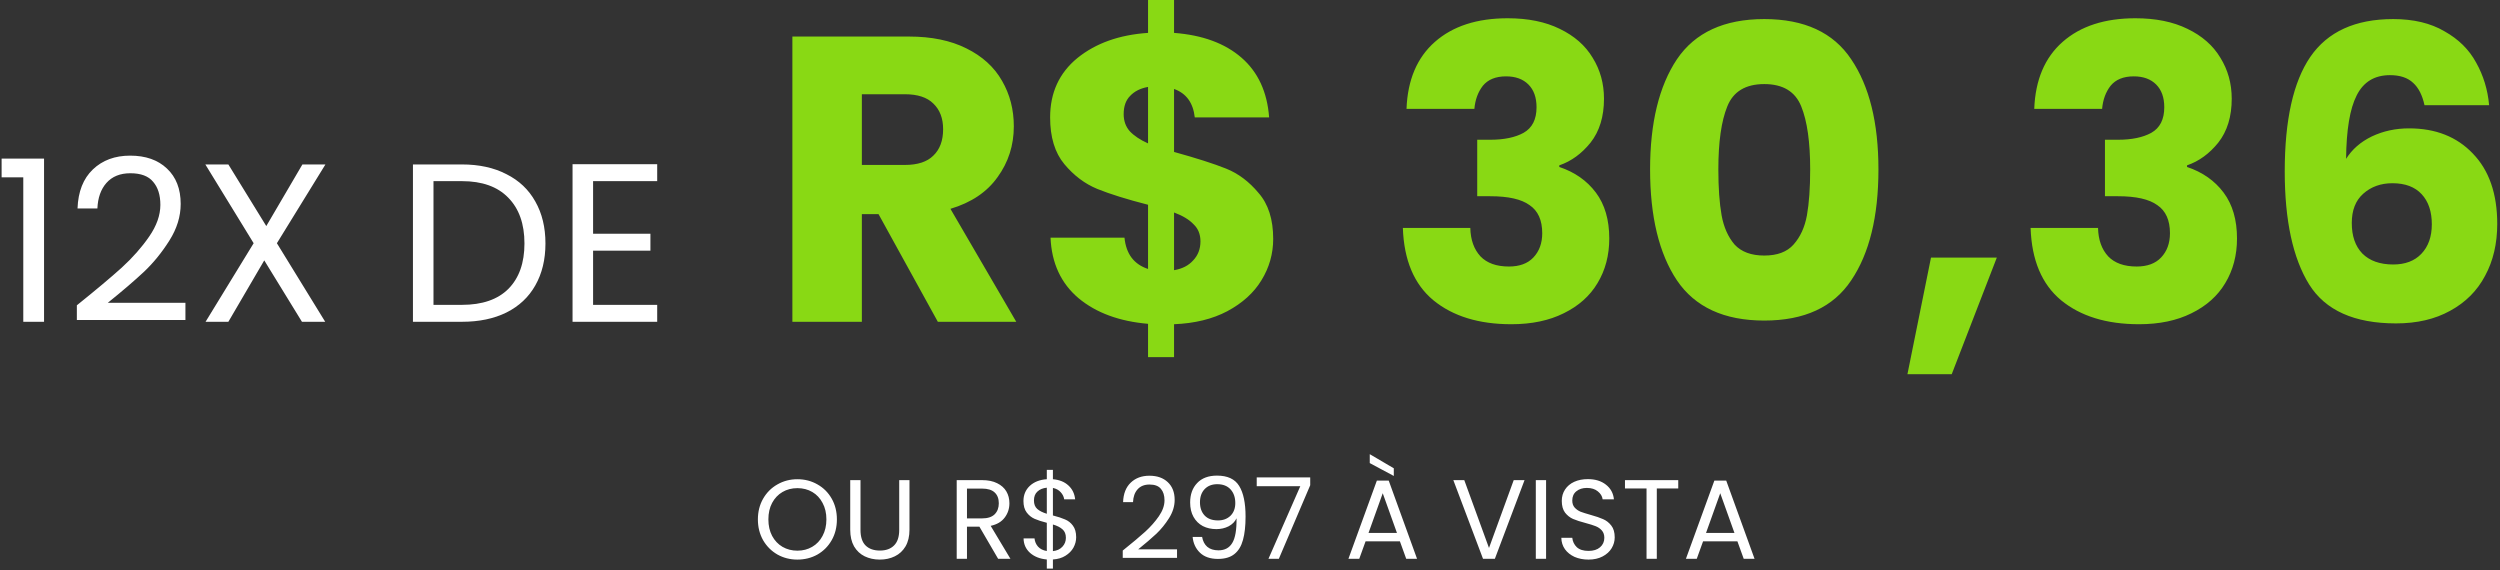 <svg xmlns="http://www.w3.org/2000/svg" width="443" height="101" viewBox="0 0 443 101" fill="none"><rect x="0" y="0" width="443" height="101" fill="#333333" stroke="none"/><path d="M0.286 31.419V28.099H7.806V57.02H4.126V31.419H0.286ZM13.618 54.099C17.005 51.38 19.658 49.153 21.578 47.419C23.498 45.66 25.111 43.833 26.418 41.94C27.752 40.02 28.418 38.139 28.418 36.3C28.418 34.566 27.991 33.206 27.138 32.219C26.311 31.206 24.965 30.7 23.098 30.7C21.285 30.7 19.872 31.273 18.858 32.419C17.872 33.539 17.338 35.046 17.258 36.94H13.738C13.845 33.953 14.752 31.646 16.458 30.02C18.165 28.393 20.365 27.579 23.058 27.579C25.805 27.579 27.978 28.34 29.578 29.86C31.205 31.38 32.018 33.473 32.018 36.139C32.018 38.353 31.352 40.513 30.018 42.62C28.712 44.7 27.218 46.539 25.538 48.139C23.858 49.713 21.712 51.553 19.098 53.66H32.858V56.7H13.618V54.099ZM49.066 43.099L57.626 57.02H53.506L46.826 46.139L40.466 57.02H36.426L44.946 43.099L36.386 29.14H40.466L47.186 40.059L53.586 29.14H57.666L49.066 43.099ZM81.854 29.14C84.894 29.14 87.52 29.713 89.734 30.86C91.974 31.98 93.68 33.593 94.854 35.7C96.054 37.806 96.654 40.286 96.654 43.139C96.654 45.993 96.054 48.473 94.854 50.58C93.68 52.66 91.974 54.26 89.734 55.38C87.52 56.473 84.894 57.02 81.854 57.02H73.174V29.14H81.854ZM81.854 54.02C85.454 54.02 88.2 53.073 90.094 51.179C91.987 49.26 92.934 46.58 92.934 43.139C92.934 39.673 91.974 36.966 90.054 35.02C88.16 33.073 85.427 32.099 81.854 32.099H76.814V54.02H81.854ZM105.095 32.099V41.419H115.255V44.419H105.095V54.02H116.455V57.02H101.455V29.099H116.455V32.099H105.095ZM141.298 99.159C140.004 99.159 138.824 98.859 137.758 98.26C136.691 97.646 135.844 96.799 135.218 95.719C134.604 94.626 134.298 93.4 134.298 92.04C134.298 90.68 134.604 89.46 135.218 88.379C135.844 87.286 136.691 86.439 137.758 85.84C138.824 85.226 140.004 84.919 141.298 84.919C142.604 84.919 143.791 85.226 144.858 85.84C145.924 86.439 146.764 87.279 147.378 88.359C147.991 89.439 148.298 90.666 148.298 92.04C148.298 93.413 147.991 94.639 147.378 95.719C146.764 96.799 145.924 97.646 144.858 98.26C143.791 98.859 142.604 99.159 141.298 99.159ZM141.298 97.579C142.271 97.579 143.144 97.353 143.918 96.9C144.704 96.446 145.318 95.799 145.758 94.96C146.211 94.12 146.438 93.146 146.438 92.04C146.438 90.919 146.211 89.946 145.758 89.12C145.318 88.279 144.711 87.633 143.938 87.18C143.164 86.726 142.284 86.499 141.298 86.499C140.311 86.499 139.431 86.726 138.658 87.18C137.884 87.633 137.271 88.279 136.818 89.12C136.378 89.946 136.158 90.919 136.158 92.04C136.158 93.146 136.378 94.12 136.818 94.96C137.271 95.799 137.884 96.446 138.658 96.9C139.444 97.353 140.324 97.579 141.298 97.579ZM152.48 85.079V93.9C152.48 95.139 152.78 96.059 153.38 96.659C153.993 97.26 154.84 97.559 155.92 97.559C156.987 97.559 157.82 97.26 158.42 96.659C159.033 96.059 159.34 95.139 159.34 93.9V85.079H161.16V93.879C161.16 95.04 160.927 96.019 160.46 96.82C159.993 97.606 159.36 98.193 158.56 98.579C157.773 98.966 156.887 99.159 155.9 99.159C154.913 99.159 154.02 98.966 153.22 98.579C152.433 98.193 151.807 97.606 151.34 96.82C150.887 96.019 150.66 95.04 150.66 93.879V85.079H152.48ZM176.868 99.019L173.548 93.32H171.348V99.019H169.528V85.079H174.028C175.082 85.079 175.968 85.26 176.688 85.62C177.422 85.98 177.968 86.466 178.328 87.079C178.688 87.693 178.868 88.393 178.868 89.18C178.868 90.139 178.588 90.986 178.028 91.719C177.482 92.453 176.655 92.939 175.548 93.18L179.048 99.019H176.868ZM171.348 91.859H174.028C175.015 91.859 175.755 91.62 176.248 91.139C176.742 90.646 176.988 89.993 176.988 89.18C176.988 88.353 176.742 87.713 176.248 87.26C175.768 86.806 175.028 86.579 174.028 86.579H171.348V91.859ZM190.696 95.2C190.696 95.84 190.536 96.453 190.216 97.04C189.896 97.613 189.423 98.093 188.796 98.48C188.183 98.866 187.443 99.086 186.576 99.139V100.76H185.496V99.139C184.283 99.033 183.296 98.646 182.536 97.98C181.776 97.299 181.39 96.439 181.376 95.4H183.316C183.37 95.96 183.576 96.446 183.936 96.859C184.31 97.273 184.83 97.533 185.496 97.639V92.639C184.603 92.413 183.883 92.18 183.336 91.939C182.79 91.7 182.323 91.326 181.936 90.82C181.55 90.313 181.356 89.633 181.356 88.779C181.356 87.7 181.73 86.806 182.476 86.1C183.236 85.393 184.243 84.999 185.496 84.919V83.26H186.576V84.919C187.71 85.013 188.623 85.379 189.316 86.019C190.01 86.646 190.41 87.466 190.516 88.48H188.576C188.51 88.013 188.303 87.593 187.956 87.219C187.61 86.833 187.15 86.579 186.576 86.46V91.34C187.456 91.566 188.17 91.799 188.716 92.04C189.276 92.266 189.743 92.633 190.116 93.139C190.503 93.646 190.696 94.333 190.696 95.2ZM183.216 88.68C183.216 89.333 183.41 89.833 183.796 90.18C184.183 90.526 184.75 90.813 185.496 91.04V86.419C184.803 86.486 184.25 86.713 183.836 87.1C183.423 87.473 183.216 87.999 183.216 88.68ZM186.576 97.659C187.296 97.579 187.856 97.32 188.256 96.879C188.67 96.439 188.876 95.913 188.876 95.299C188.876 94.646 188.676 94.146 188.276 93.799C187.876 93.439 187.31 93.153 186.576 92.939V97.659ZM198.95 97.559C200.643 96.2 201.97 95.086 202.93 94.219C203.89 93.34 204.696 92.426 205.35 91.48C206.016 90.519 206.35 89.579 206.35 88.659C206.35 87.793 206.136 87.113 205.71 86.62C205.296 86.113 204.623 85.859 203.69 85.859C202.783 85.859 202.076 86.146 201.57 86.719C201.076 87.279 200.81 88.033 200.77 88.98H199.01C199.063 87.486 199.516 86.333 200.37 85.519C201.223 84.706 202.323 84.299 203.67 84.299C205.043 84.299 206.13 84.68 206.93 85.439C207.743 86.2 208.15 87.246 208.15 88.579C208.15 89.686 207.816 90.766 207.15 91.82C206.496 92.859 205.75 93.779 204.91 94.579C204.07 95.366 202.996 96.286 201.69 97.34H208.57V98.859H198.95V97.559ZM213.014 95.139C213.147 95.9 213.454 96.486 213.934 96.9C214.427 97.313 215.087 97.519 215.914 97.519C217.02 97.519 217.834 97.086 218.354 96.219C218.887 95.353 219.14 93.893 219.114 91.84C218.834 92.439 218.367 92.913 217.714 93.26C217.06 93.593 216.334 93.76 215.534 93.76C214.64 93.76 213.84 93.579 213.134 93.219C212.44 92.846 211.894 92.306 211.494 91.6C211.094 90.893 210.894 90.04 210.894 89.04C210.894 87.613 211.307 86.466 212.134 85.6C212.96 84.719 214.134 84.279 215.654 84.279C217.52 84.279 218.827 84.886 219.574 86.1C220.334 87.313 220.714 89.12 220.714 91.519C220.714 93.2 220.56 94.586 220.254 95.68C219.96 96.773 219.454 97.606 218.734 98.18C218.027 98.753 217.054 99.04 215.814 99.04C214.454 99.04 213.394 98.673 212.634 97.939C211.874 97.206 211.44 96.273 211.334 95.139H213.014ZM215.834 92.219C216.727 92.219 217.46 91.946 218.034 91.4C218.607 90.84 218.894 90.086 218.894 89.139C218.894 88.139 218.614 87.333 218.054 86.719C217.494 86.106 216.707 85.799 215.694 85.799C214.76 85.799 214.014 86.093 213.454 86.68C212.907 87.266 212.634 88.04 212.634 88.999C212.634 89.973 212.907 90.753 213.454 91.34C214 91.926 214.794 92.219 215.834 92.219ZM232.171 85.98L226.611 99.019H224.771L230.411 86.159H222.691V84.6H232.171V85.98ZM248.061 95.919H241.981L240.861 99.019H238.941L243.981 85.159H246.081L251.101 99.019H249.181L248.061 95.919ZM247.541 94.439L245.021 87.4L242.501 94.439H247.541ZM246.981 82.98V84.34L242.721 82.059V80.48L246.981 82.98ZM270.15 85.079L264.89 99.019H262.79L257.53 85.079H259.47L263.85 97.1L268.23 85.079H270.15ZM273.965 85.079V99.019H272.145V85.079H273.965ZM281.487 99.159C280.567 99.159 279.741 98.999 279.007 98.68C278.287 98.346 277.721 97.893 277.307 97.32C276.894 96.733 276.681 96.059 276.667 95.299H278.607C278.674 95.953 278.941 96.506 279.407 96.96C279.887 97.4 280.581 97.62 281.487 97.62C282.354 97.62 283.034 97.406 283.527 96.98C284.034 96.54 284.287 95.98 284.287 95.299C284.287 94.766 284.141 94.333 283.847 93.999C283.554 93.666 283.187 93.413 282.747 93.24C282.307 93.066 281.714 92.879 280.967 92.68C280.047 92.439 279.307 92.2 278.747 91.96C278.201 91.719 277.727 91.346 277.327 90.84C276.941 90.32 276.747 89.626 276.747 88.76C276.747 87.999 276.941 87.326 277.327 86.74C277.714 86.153 278.254 85.7 278.947 85.379C279.654 85.059 280.461 84.9 281.367 84.9C282.674 84.9 283.741 85.226 284.567 85.879C285.407 86.533 285.881 87.4 285.987 88.48H283.987C283.921 87.946 283.641 87.48 283.147 87.079C282.654 86.666 282.001 86.46 281.187 86.46C280.427 86.46 279.807 86.659 279.327 87.059C278.847 87.446 278.607 87.993 278.607 88.7C278.607 89.206 278.747 89.62 279.027 89.939C279.321 90.26 279.674 90.506 280.087 90.68C280.514 90.84 281.107 91.026 281.867 91.24C282.787 91.493 283.527 91.746 284.087 91.999C284.647 92.24 285.127 92.62 285.527 93.139C285.927 93.646 286.127 94.34 286.127 95.219C286.127 95.9 285.947 96.54 285.587 97.139C285.227 97.74 284.694 98.226 283.987 98.6C283.281 98.973 282.447 99.159 281.487 99.159ZM297.386 85.079V86.559H293.586V99.019H291.766V86.559H287.946V85.079H297.386ZM307.866 95.919H301.786L300.666 99.019H298.746L303.786 85.159H305.886L310.906 99.019H308.986L307.866 95.919ZM307.346 94.439L304.826 87.4L302.306 94.439H307.346Z" fill="white"></path><path d="M166.185 57.02L155.673 37.94H152.721V57.02H140.409V6.476H161.073C165.057 6.476 168.441 7.172 171.225 8.564C174.057 9.956 176.169 11.876 177.561 14.323C178.953 16.724 179.649 19.412 179.649 22.387C179.649 25.747 178.689 28.747 176.769 31.387C174.897 34.028 172.113 35.9 168.417 37.004L180.081 57.02H166.185ZM152.721 29.227H160.353C162.609 29.227 164.289 28.675 165.393 27.572C166.545 26.468 167.121 24.907 167.121 22.892C167.121 20.971 166.545 19.459 165.393 18.355C164.289 17.252 162.609 16.7 160.353 16.7H152.721V29.227ZM225.61 42.331C225.61 44.971 224.914 47.419 223.522 49.675C222.178 51.883 220.162 53.708 217.474 55.148C214.834 56.539 211.69 57.307 208.042 57.452V63.283H203.434V57.38C198.346 56.947 194.242 55.435 191.122 52.843C188.002 50.203 186.346 46.627 186.154 42.115H199.258C199.546 44.995 200.938 46.843 203.434 47.66V36.283C199.69 35.324 196.69 34.388 194.434 33.475C192.226 32.563 190.282 31.099 188.602 29.084C186.922 27.067 186.082 24.308 186.082 20.803C186.082 16.436 187.69 12.931 190.906 10.291C194.17 7.652 198.346 6.164 203.434 5.828V-0.004H208.042V5.828C213.082 6.212 217.066 7.676 219.994 10.22C222.922 12.764 224.554 16.291 224.89 20.803H211.714C211.426 18.212 210.202 16.532 208.042 15.764V26.924C212.026 28.027 215.098 29.012 217.258 29.875C219.418 30.739 221.338 32.179 223.018 34.196C224.746 36.163 225.61 38.876 225.61 42.331ZM199.114 20.227C199.114 21.427 199.474 22.436 200.194 23.252C200.962 24.067 202.042 24.788 203.434 25.412V15.403C202.09 15.643 201.034 16.172 200.266 16.988C199.498 17.756 199.114 18.835 199.114 20.227ZM208.042 47.876C209.482 47.636 210.61 47.059 211.426 46.148C212.29 45.236 212.722 44.108 212.722 42.764C212.722 41.516 212.314 40.508 211.498 39.739C210.73 38.923 209.578 38.227 208.042 37.651V47.876ZM249.235 19.291C249.427 14.155 251.107 10.195 254.275 7.412C257.443 4.628 261.739 3.236 267.163 3.236C270.763 3.236 273.835 3.86 276.379 5.108C278.971 6.356 280.915 8.06 282.211 10.22C283.555 12.38 284.227 14.803 284.227 17.491C284.227 20.66 283.435 23.252 281.851 25.267C280.267 27.235 278.419 28.579 276.307 29.299V29.587C279.043 30.5 281.203 32.011 282.787 34.123C284.371 36.236 285.163 38.947 285.163 42.26C285.163 45.236 284.467 47.876 283.075 50.179C281.731 52.435 279.739 54.212 277.099 55.508C274.507 56.803 271.411 57.452 267.811 57.452C262.051 57.452 257.443 56.035 253.987 53.203C250.579 50.371 248.779 46.099 248.587 40.388H260.539C260.587 42.499 261.187 44.179 262.339 45.428C263.491 46.627 265.171 47.227 267.379 47.227C269.251 47.227 270.691 46.7 271.699 45.644C272.755 44.539 273.283 43.099 273.283 41.324C273.283 39.02 272.539 37.364 271.051 36.355C269.611 35.3 267.283 34.772 264.066 34.772H261.763V24.764H264.066C266.515 24.764 268.483 24.355 269.971 23.54C271.507 22.675 272.275 21.163 272.275 19.003C272.275 17.276 271.795 15.931 270.835 14.972C269.875 14.011 268.555 13.531 266.875 13.531C265.051 13.531 263.683 14.084 262.771 15.188C261.907 16.291 261.403 17.66 261.259 19.291H249.235ZM292.396 30.02C292.396 21.764 293.98 15.259 297.148 10.508C300.364 5.756 305.524 3.38 312.628 3.38C319.732 3.38 324.868 5.756 328.036 10.508C331.252 15.259 332.86 21.764 332.86 30.02C332.86 38.371 331.252 44.923 328.036 49.675C324.868 54.428 319.732 56.803 312.628 56.803C305.524 56.803 300.364 54.428 297.148 49.675C293.98 44.923 292.396 38.371 292.396 30.02ZM320.764 30.02C320.764 25.172 320.236 21.451 319.18 18.86C318.124 16.22 315.94 14.899 312.628 14.899C309.316 14.899 307.132 16.22 306.076 18.86C305.02 21.451 304.492 25.172 304.492 30.02C304.492 33.283 304.684 35.995 305.068 38.156C305.452 40.267 306.22 41.995 307.372 43.34C308.572 44.636 310.324 45.283 312.628 45.283C314.932 45.283 316.66 44.636 317.812 43.34C319.012 41.995 319.804 40.267 320.188 38.156C320.572 35.995 320.764 33.283 320.764 30.02ZM353.837 45.644L345.845 66.308H337.997L342.173 45.644H353.837ZM360.469 19.291C360.661 14.155 362.341 10.195 365.509 7.412C368.677 4.628 372.973 3.236 378.397 3.236C381.997 3.236 385.069 3.86 387.613 5.108C390.205 6.356 392.149 8.06 393.445 10.22C394.789 12.38 395.461 14.803 395.461 17.491C395.461 20.66 394.669 23.252 393.085 25.267C391.501 27.235 389.653 28.579 387.541 29.299V29.587C390.277 30.5 392.437 32.011 394.021 34.123C395.605 36.236 396.397 38.947 396.397 42.26C396.397 45.236 395.701 47.876 394.309 50.179C392.965 52.435 390.973 54.212 388.333 55.508C385.741 56.803 382.645 57.452 379.045 57.452C373.285 57.452 368.677 56.035 365.221 53.203C361.813 50.371 360.013 46.099 359.821 40.388H371.773C371.821 42.499 372.421 44.179 373.573 45.428C374.725 46.627 376.405 47.227 378.613 47.227C380.485 47.227 381.925 46.7 382.933 45.644C383.989 44.539 384.517 43.099 384.517 41.324C384.517 39.02 383.773 37.364 382.285 36.355C380.845 35.3 378.517 34.772 375.301 34.772H372.997V24.764H375.301C377.749 24.764 379.717 24.355 381.205 23.54C382.741 22.675 383.509 21.163 383.509 19.003C383.509 17.276 383.029 15.931 382.069 14.972C381.109 14.011 379.789 13.531 378.109 13.531C376.285 13.531 374.917 14.084 374.005 15.188C373.141 16.291 372.637 17.66 372.493 19.291H360.469ZM429.623 18.643C429.239 16.867 428.567 15.547 427.607 14.684C426.647 13.771 425.279 13.316 423.503 13.316C420.767 13.316 418.799 14.515 417.599 16.916C416.399 19.267 415.775 23.012 415.727 28.148C416.783 26.468 418.295 25.148 420.263 24.188C422.279 23.227 424.487 22.747 426.887 22.747C431.591 22.747 435.359 24.235 438.191 27.212C441.071 30.188 442.511 34.34 442.511 39.667C442.511 43.172 441.791 46.243 440.351 48.883C438.959 51.523 436.895 53.587 434.159 55.075C431.471 56.563 428.279 57.307 424.583 57.307C417.191 57.307 412.055 55.004 409.175 50.395C406.295 45.739 404.855 39.068 404.855 30.38C404.855 21.259 406.367 14.492 409.391 10.075C412.463 5.612 417.359 3.38 424.079 3.38C427.679 3.38 430.703 4.1 433.151 5.54C435.647 6.932 437.519 8.78 438.767 11.084C440.063 13.387 440.831 15.908 441.071 18.643H429.623ZM423.935 32.468C421.871 32.468 420.143 33.092 418.751 34.34C417.407 35.539 416.735 37.267 416.735 39.523C416.735 41.828 417.359 43.627 418.607 44.923C419.903 46.219 421.727 46.867 424.079 46.867C426.191 46.867 427.847 46.243 429.047 44.995C430.295 43.7 430.919 41.947 430.919 39.739C430.919 37.483 430.319 35.708 429.119 34.411C427.919 33.115 426.191 32.468 423.935 32.468Z" fill="#89D914"></path></svg>